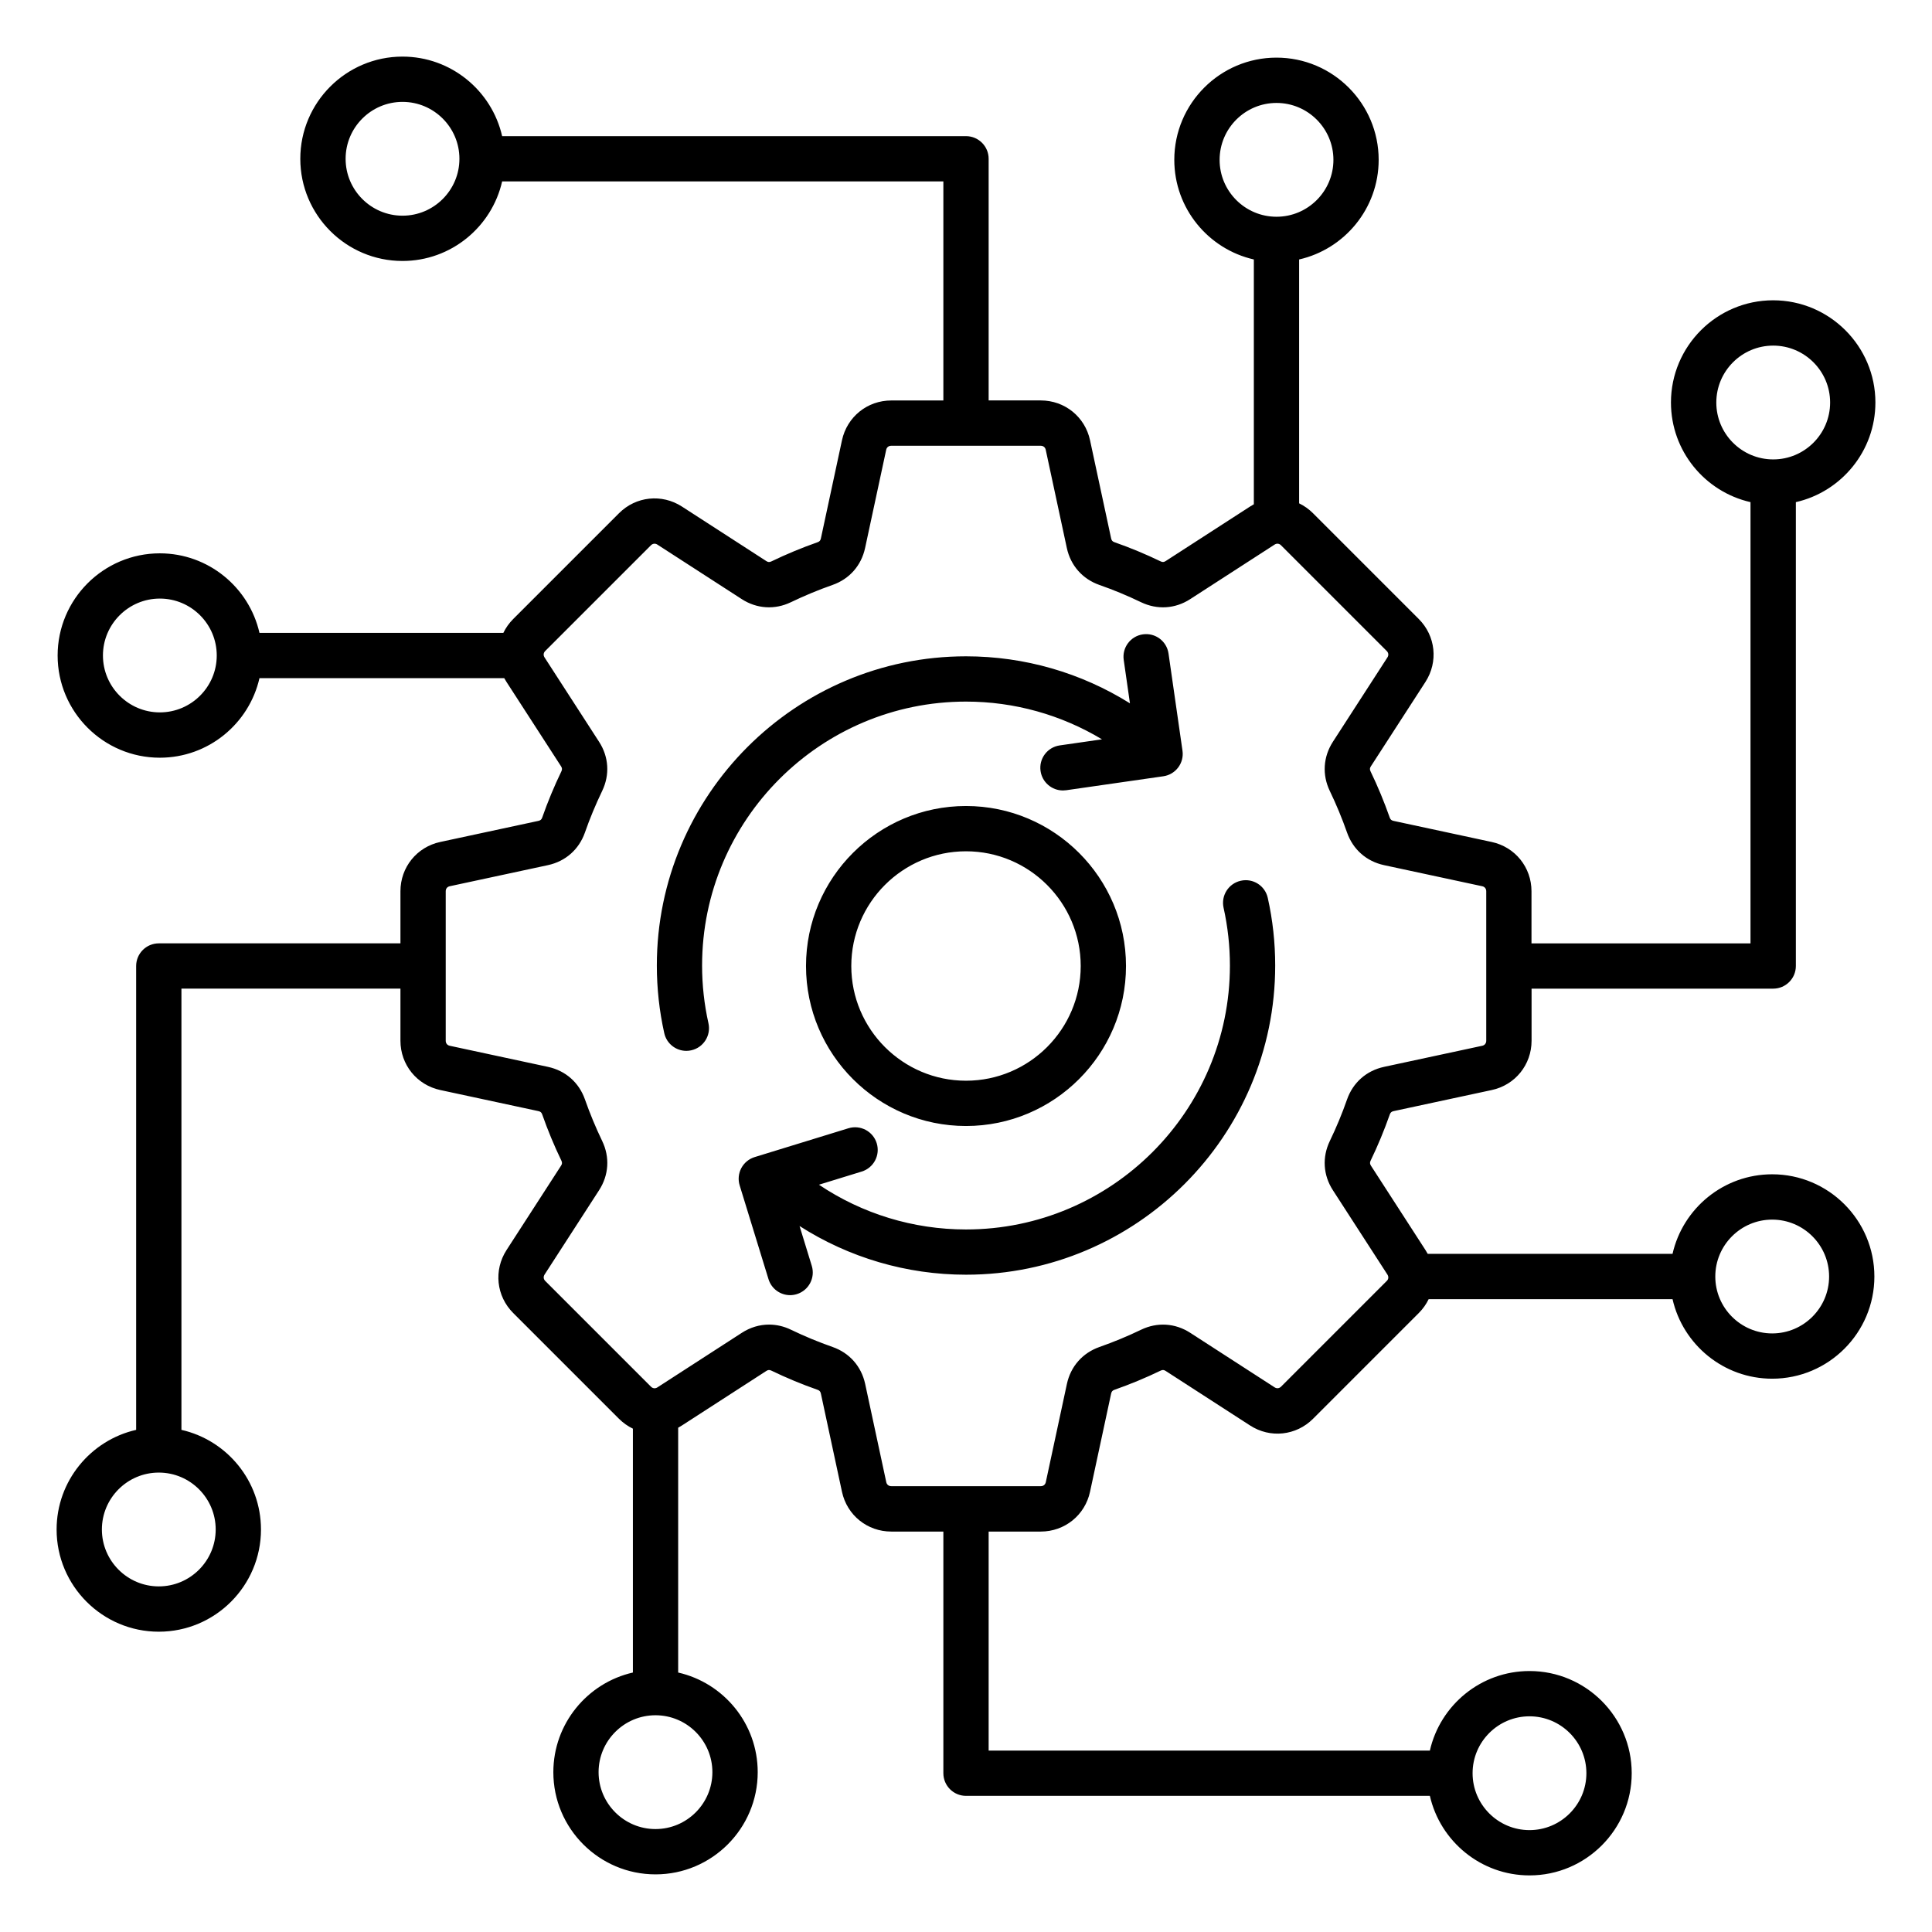 <?xml version="1.0" encoding="UTF-8"?> <svg xmlns="http://www.w3.org/2000/svg" id="Layer_1" viewBox="0 0 512 512"><path d="m335.97 237.94c1.31 5.85 1.97 11.88 1.97 17.93 0 45.18-36.76 81.94-81.94 81.94-15.76 0-31.02-4.53-44.11-12.9l3.24 10.55c.97 3.17-.8 6.52-3.97 7.5-.59.18-1.18.27-1.77.27-2.57 0-4.94-1.66-5.73-4.24l-7.64-24.85c-.47-1.52-.31-3.17.43-4.57.75-1.41 2.02-2.46 3.54-2.93l24.85-7.64c3.17-.97 6.52.8 7.5 3.97.97 3.17-.8 6.52-3.97 7.5l-11.34 3.49c11.46 7.7 24.98 11.86 38.97 11.86 38.56 0 69.94-31.37 69.94-69.94 0-5.17-.57-10.32-1.68-15.31-.72-3.23 1.31-6.44 4.55-7.16 3.23-.74 6.44 1.3 7.16 4.53zm-149.91 17.93c0-38.56 31.37-69.94 69.94-69.94 12.82 0 25.23 3.5 36.04 10l-11.2 1.61c-3.28.47-5.56 3.51-5.08 6.79.43 2.99 3 5.15 5.93 5.15.28 0 .57-.02.86-.06l25.74-3.7c3.28-.47 5.56-3.51 5.08-6.79l-3.7-25.74c-.47-3.28-3.51-5.55-6.79-5.08s-5.56 3.51-5.08 6.79l1.65 11.49c-12.94-8.1-27.94-12.46-43.44-12.46-45.18 0-81.94 36.76-81.94 81.94 0 6.04.66 12.08 1.97 17.93.62 2.79 3.1 4.69 5.85 4.69.43 0 .87-.05 1.31-.15 3.23-.72 5.27-3.93 4.55-7.16-1.12-4.99-1.69-10.14-1.69-15.31zm310.67 82.42c0 14.93-12.15 27.08-27.08 27.08-12.87 0-23.67-9.03-26.41-21.08h-64.63c-.64 1.33-1.52 2.58-2.62 3.68l-28.02 28.02c-4.49 4.49-11.36 5.23-16.7 1.77l-22.36-14.45c-.46-.3-.83-.32-1.33-.08-3.97 1.92-8.09 3.62-12.24 5.08-.52.18-.76.46-.88 1l-5.59 26.02c-1.33 6.21-6.71 10.55-13.06 10.55h-13.81v58.04h116.93c2.74-12.06 13.53-21.08 26.41-21.08 14.93 0 27.08 12.15 27.08 27.08s-12.15 27.08-27.08 27.08c-12.87 0-23.67-9.03-26.41-21.08h-122.93c-3.31 0-6-2.69-6-6v-64.04h-13.81c-6.35 0-11.73-4.34-13.06-10.55l-5.59-26.02c-.12-.54-.36-.82-.88-1-4.15-1.45-8.26-3.16-12.24-5.08-.49-.24-.87-.22-1.33.08l-22.36 14.45c-.33.21-.67.41-1.01.6v64.88c12.06 2.74 21.08 13.53 21.08 26.41 0 14.93-12.15 27.08-27.08 27.08s-27.08-12.15-27.08-27.08c0-12.87 9.03-23.67 21.08-26.41v-64.63c-1.33-.64-2.58-1.52-3.69-2.62l-28.02-28.02c-4.5-4.49-5.22-11.36-1.77-16.7l14.45-22.36c.3-.46.32-.83.08-1.33-1.92-3.97-3.62-8.09-5.08-12.24-.18-.52-.46-.77-1-.88l-26.02-5.59c-6.21-1.34-10.55-6.71-10.55-13.06v-13.81h-58.04v116.93c12.06 2.74 21.08 13.53 21.08 26.41 0 14.93-12.15 27.08-27.08 27.08s-27.08-12.15-27.08-27.08c0-12.87 9.03-23.67 21.08-26.41v-122.93c0-3.31 2.69-6 6-6h64.04v-13.81c0-6.35 4.34-11.73 10.55-13.06l26.02-5.59c.54-.12.82-.36 1-.88 1.45-4.14 3.16-8.26 5.08-12.24.24-.49.21-.87-.08-1.33l-14.46-22.36c-.21-.33-.41-.67-.6-1.01h-64.87c-2.74 12.05-13.53 21.08-26.41 21.08-14.93 0-27.08-12.15-27.08-27.08s12.15-27.08 27.08-27.08c12.87 0 23.67 9.03 26.41 21.08h64.63c.64-1.33 1.52-2.58 2.62-3.68l28.02-28.02c4.49-4.5 11.36-5.22 16.7-1.77l22.36 14.45c.46.3.83.32 1.33.08 3.98-1.92 8.1-3.63 12.24-5.08.52-.18.76-.46.88-1l5.59-26.02c1.34-6.21 6.71-10.55 13.06-10.55h13.81v-58.05h-116.93c-2.74 12.05-13.53 21.08-26.41 21.08-14.93 0-27.08-12.15-27.08-27.08s12.15-27.08 27.08-27.08c12.87 0 23.67 9.03 26.41 21.08h122.93c3.31 0 6 2.69 6 6v64.04h13.81c6.36 0 11.73 4.34 13.06 10.55l5.59 26.02c.12.54.36.82.88 1 4.15 1.45 8.26 3.16 12.24 5.08.49.24.87.22 1.33-.08l22.36-14.45c.33-.21.67-.41 1.01-.6v-64.88c-12.06-2.74-21.08-13.53-21.08-26.41 0-14.93 12.15-27.08 27.08-27.08s27.08 12.15 27.08 27.08c0 12.87-9.03 23.67-21.08 26.41v64.63c1.33.64 2.58 1.52 3.68 2.62l28.02 28.02c4.49 4.49 5.22 11.36 1.77 16.7l-14.46 22.36c-.3.46-.32.83-.08 1.33 1.92 3.97 3.62 8.09 5.08 12.24.18.52.46.76 1 .88l26.02 5.59c6.21 1.33 10.55 6.71 10.55 13.06v13.81h58.04v-116.93c-12.06-2.74-21.08-13.53-21.08-26.41 0-14.93 12.15-27.08 27.08-27.08s27.1 12.15 27.1 27.08c0 12.87-9.03 23.67-21.08 26.41v122.93c0 3.31-2.69 6-6 6h-64.04v13.81c0 6.35-4.34 11.73-10.55 13.06l-26.02 5.59c-.54.12-.82.36-1 .88-1.46 4.15-3.16 8.27-5.08 12.24-.24.49-.21.87.08 1.33l14.45 22.36c.21.33.41.67.6 1.01h64.88c2.74-12.06 13.53-21.08 26.41-21.08 14.93 0 27.08 12.15 27.08 27.09zm-26.81-216.54c8.32 0 15.08-6.77 15.08-15.08 0-8.32-6.77-15.08-15.08-15.08-8.32 0-15.08 6.77-15.08 15.08-.01 8.31 6.76 15.08 15.08 15.08zm-348.17-79.67c0-8.32-6.77-15.08-15.08-15.08s-15.08 6.77-15.08 15.08c0 8.32 6.77 15.08 15.08 15.08s15.08-6.76 15.08-15.08zm-64.31 131.63c0-8.32-6.77-15.08-15.08-15.08s-15.08 6.77-15.08 15.08c0 8.32 6.77 15.08 15.08 15.08s15.08-6.76 15.08-15.08zm-15.36 216.54c-8.32 0-15.08 6.77-15.08 15.08s6.77 15.08 15.08 15.08c8.32 0 15.08-6.77 15.08-15.08s-6.76-15.08-15.08-15.08zm348.17 79.67c0 8.32 6.77 15.08 15.08 15.08s15.08-6.77 15.08-15.08c0-8.32-6.77-15.08-15.08-15.08s-15.08 6.76-15.08 15.08zm-51.96-412.48c8.32 0 15.08-6.77 15.08-15.08 0-8.32-6.77-15.08-15.08-15.08-8.32 0-15.08 6.77-15.08 15.08-.01 8.31 6.76 15.08 15.08 15.08zm-164.58 397.12c-8.32 0-15.08 6.77-15.08 15.08s6.77 15.08 15.08 15.08c8.32 0 15.08-6.77 15.08-15.08s-6.76-15.08-15.08-15.08zm193.98-116.77-14.46-22.37c-2.59-4-2.88-8.76-.81-13.05 1.72-3.57 3.26-7.27 4.56-11 1.58-4.49 5.15-7.64 9.8-8.64l26.02-5.59c.66-.14 1.07-.65 1.07-1.33v-39.62c0-.68-.41-1.19-1.07-1.33l-26.02-5.59c-4.65-1-8.22-4.15-9.8-8.64-1.31-3.73-2.84-7.43-4.56-11-2.07-4.29-1.77-9.05.81-13.05l14.45-22.36c.37-.57.3-1.22-.18-1.7l-28.02-28.02c-.48-.48-1.13-.55-1.7-.18l-22.36 14.45c-4 2.59-8.76 2.88-13.06.81-3.57-1.72-7.27-3.26-11-4.56-4.49-1.58-7.64-5.15-8.64-9.8l-5.59-26.02c-.14-.66-.65-1.07-1.33-1.07h-39.62c-.68 0-1.19.41-1.33 1.07l-5.59 26.02c-1 4.65-4.15 8.23-8.64 9.8-3.72 1.3-7.42 2.84-11 4.56-4.29 2.07-9.05 1.77-13.05-.81l-22.36-14.45c-.57-.37-1.22-.3-1.7.18l-28.02 28.02c-.48.48-.55 1.13-.18 1.7l14.45 22.36c2.59 4 2.88 8.76.81 13.05-1.72 3.58-3.26 7.27-4.56 11-1.58 4.49-5.15 7.64-9.8 8.64l-26.02 5.59c-.66.14-1.07.65-1.07 1.33v39.62c0 .68.41 1.19 1.08 1.33l26.02 5.59c4.65 1 8.23 4.15 9.8 8.64 1.31 3.72 2.84 7.42 4.56 10.99 2.07 4.29 1.77 9.05-.81 13.05l-14.45 22.36c-.37.57-.3 1.22.18 1.7l28.02 28.02c.48.48 1.13.55 1.7.18l22.37-14.46c2.24-1.45 4.72-2.18 7.21-2.18 1.97 0 3.95.45 5.84 1.37 3.57 1.72 7.27 3.26 11 4.56 4.49 1.57 7.64 5.15 8.64 9.8l5.59 26.02c.14.66.65 1.07 1.33 1.07h39.62c.68 0 1.19-.41 1.33-1.07l5.59-26.02c1-4.65 4.15-8.22 8.64-9.8 3.73-1.31 7.43-2.84 11-4.56 4.29-2.07 9.05-1.78 13.05.81l22.36 14.45c.57.37 1.22.3 1.7-.18l28.02-28.02c.47-.45.54-1.1.18-1.67zm117.04.5c0-8.32-6.77-15.08-15.08-15.08s-15.08 6.77-15.08 15.08c0 8.32 6.77 15.08 15.08 15.08s15.08-6.77 15.08-15.08zm-228.73-124.69c23.38 0 42.4 19.02 42.4 42.4s-19.02 42.4-42.4 42.4-42.4-19.02-42.4-42.4 19.02-42.4 42.4-42.4zm0 12c-16.76 0-30.4 13.64-30.4 30.4s13.64 30.4 30.4 30.4 30.4-13.64 30.4-30.4-13.64-30.4-30.4-30.4z"></path></svg> 